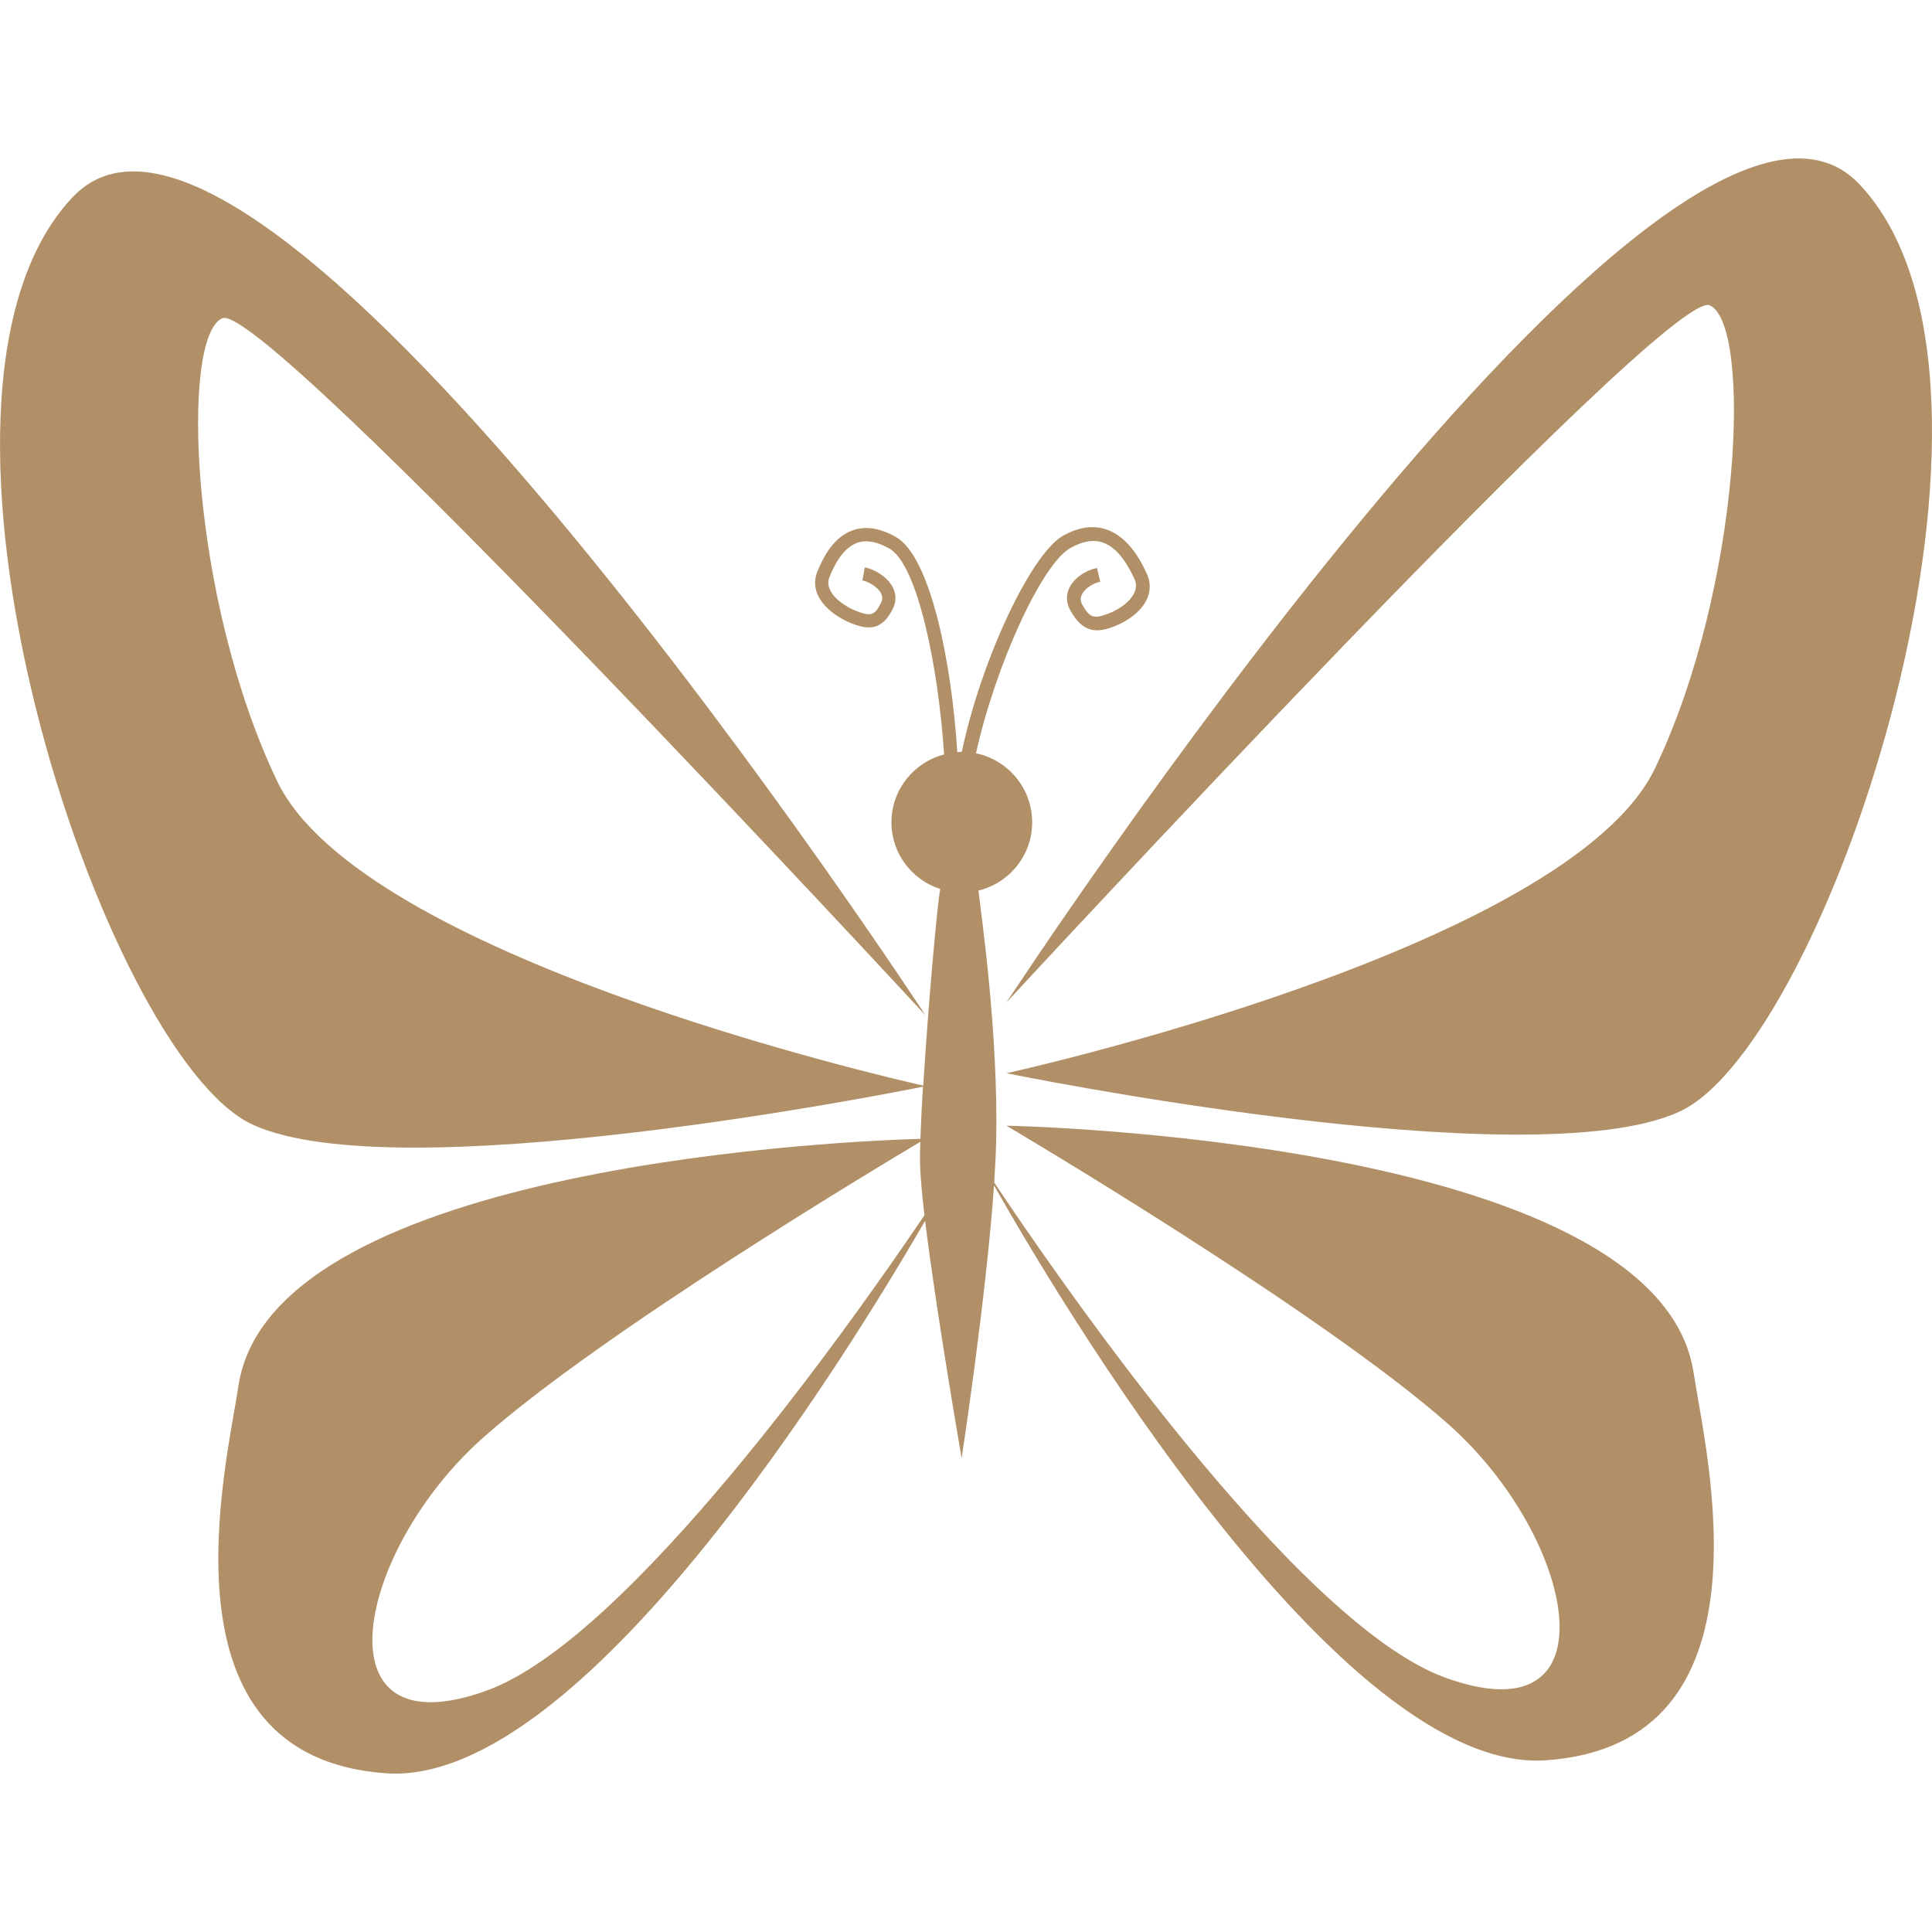<?xml version="1.0" encoding="iso-8859-1"?>
<!-- Generator: Adobe Illustrator 16.0.0, SVG Export Plug-In . SVG Version: 6.00 Build 0)  -->
<!DOCTYPE svg PUBLIC "-//W3C//DTD SVG 1.1//EN" "http://www.w3.org/Graphics/SVG/1.1/DTD/svg11.dtd">
<svg xmlns="http://www.w3.org/2000/svg" xmlns:xlink="http://www.w3.org/1999/xlink" version="1.1" id="Capa_1" x="0px" y="0px" width="512px" height="512px" viewBox="0 0 32 32" style="enable-background:new 0 0 32 32;" xml:space="preserve">
<g>
	<g>
		<path d="M30.794,3.048C27.682-0.232,16.67,16.604,16.67,16.604S27.615,4.755,28.317,5.057c0.703,0.301,0.536,4.652-0.903,7.665    c-1.439,3.011-10.744,5.054-10.744,5.054s8.669,1.773,11.146,0.637C30.293,17.272,33.908,6.329,30.794,3.048z" fill="#b29067"/>
		<path d="M16.67,18.645c0,0,5.222,3.08,7.33,4.954c2.108,1.875,2.78,5.224-0.067,4.186c-2.506-0.914-6.534-6.799-7.466-8.2    c0.017-0.25,0.028-0.484,0.033-0.694c0.037-1.76-0.244-3.715-0.294-4.14c0.51-0.125,0.89-0.582,0.89-1.13    c0-0.564-0.399-1.034-0.93-1.144c0.322-1.46,1.09-3.131,1.559-3.398c0.205-0.117,0.388-0.147,0.548-0.091    c0.285,0.102,0.457,0.474,0.515,0.596c0.032,0.071,0.036,0.14,0.009,0.211c-0.064,0.172-0.273,0.305-0.434,0.366    c-0.246,0.096-0.316,0.072-0.437-0.147c-0.031-0.056-0.034-0.106-0.01-0.16c0.054-0.119,0.212-0.202,0.308-0.218L18.17,9.409    c-0.164,0.027-0.382,0.155-0.463,0.338c-0.054,0.116-0.045,0.243,0.021,0.363c0.207,0.375,0.435,0.379,0.733,0.263    c0.209-0.081,0.464-0.251,0.551-0.486c0.047-0.126,0.041-0.26-0.018-0.386c-0.067-0.146-0.273-0.591-0.658-0.728    c-0.226-0.08-0.473-0.045-0.734,0.104c-0.523,0.3-1.346,2.036-1.671,3.574c-0.026,0-0.05,0.006-0.075,0.008    c-0.093-1.479-0.442-3.237-1.016-3.564c-0.26-0.148-0.5-0.187-0.712-0.113c-0.325,0.113-0.494,0.448-0.592,0.691    c-0.029,0.072-0.041,0.146-0.034,0.221c0.004,0.051,0.018,0.102,0.039,0.15c0.097,0.229,0.352,0.396,0.558,0.479    c0.295,0.116,0.513,0.116,0.69-0.242c0.057-0.115,0.057-0.236,0-0.35c-0.089-0.177-0.306-0.304-0.465-0.333l-0.04,0.216    c0.092,0.017,0.251,0.101,0.309,0.215c0.026,0.053,0.026,0.102,0,0.154c-0.103,0.211-0.169,0.232-0.413,0.136    c-0.157-0.063-0.366-0.194-0.437-0.36c-0.03-0.069-0.031-0.136-0.003-0.203c0.047-0.116,0.192-0.473,0.46-0.566    c0.15-0.052,0.329-0.02,0.533,0.097c0.464,0.265,0.81,1.959,0.904,3.409c-0.5,0.131-0.872,0.582-0.872,1.125    c0,0.518,0.341,0.953,0.809,1.104c-0.046,0.2-0.201,1.931-0.282,3.256c-0.648-0.146-9.317-2.146-10.702-5.044    c-1.442-3.013-1.61-7.364-0.907-7.666C4.385,4.969,15.33,16.818,15.33,16.818S4.318-0.018,1.206,3.263    c-3.113,3.281,0.501,14.226,2.978,15.364c2.38,1.093,10.472-0.501,11.103-0.628c-0.02,0.323-0.034,0.619-0.042,0.864    c-0.98,0.026-10.722,0.394-11.294,4.08c-0.199,1.341-1.406,6.159,2.443,6.428c3.221,0.225,7.589-6.839,8.929-9.15    c0.185,1.521,0.605,3.93,0.605,3.93s0.408-2.669,0.536-4.518c1.003,1.772,5.72,9.762,9.143,9.523    c3.85-0.269,2.644-5.089,2.443-6.428C27.448,18.847,16.67,18.645,16.67,18.645z M8.067,27.999C5.219,29.037,5.891,25.688,8,23.814    c1.951-1.733,6.563-4.498,7.243-4.901c-0.003,0.12-0.006,0.23-0.005,0.319c0.001,0.199,0.03,0.519,0.074,0.896    C14.081,21.949,10.409,27.145,8.067,27.999z" fill="#b29067"/>
	</g>
</g>
<g>
</g>
<g>
</g>
<g>
</g>
<g>
</g>
<g>
</g>
<g>
</g>
<g>
</g>
<g>
</g>
<g>
</g>
<g>
</g>
<g>
</g>
<g>
</g>
<g>
</g>
<g>
</g>
<g>
</g>
</svg>
